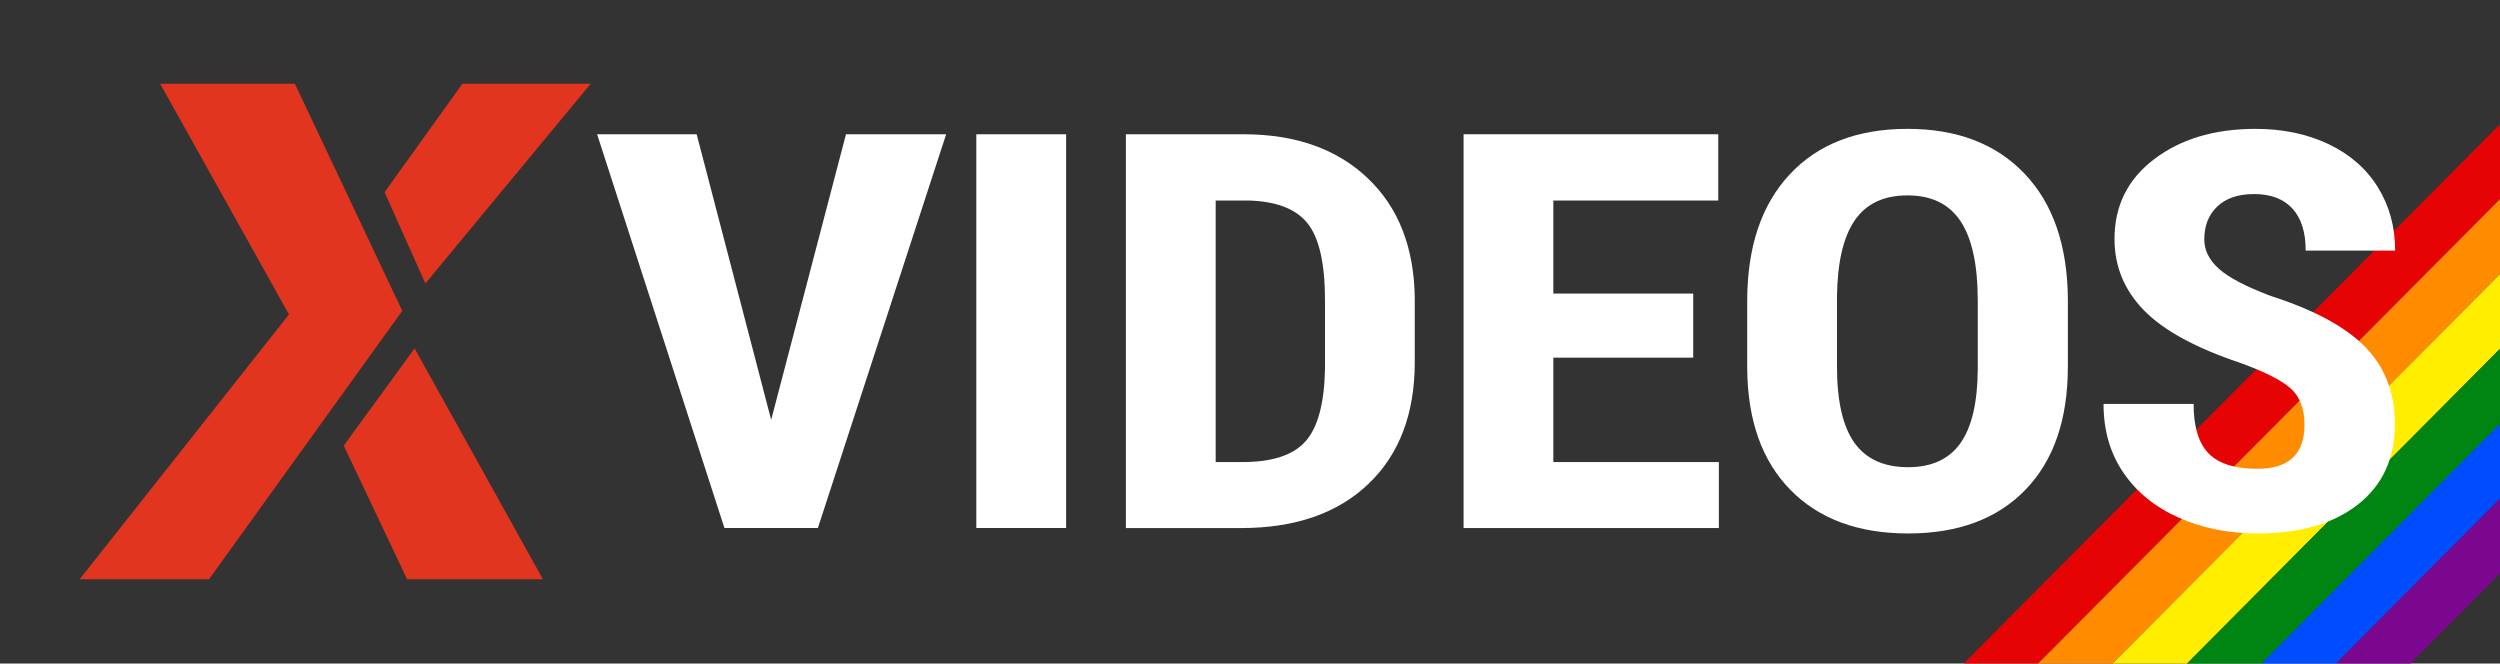 <?xml version="1.0" encoding="utf-8"?>
<!-- Generator: Adobe Illustrator 25.4.1, SVG Export Plug-In . SVG Version: 6.00 Build 0)  -->
<svg version="1.1" xmlns="http://www.w3.org/2000/svg" xmlns:xlink="http://www.w3.org/1999/xlink" x="0px" y="0px"
	 viewBox="0 0 1538.08 408.22" style="enable-background:new 0 0 1538.08 408.22;" xml:space="preserve">
<rect x="0" y="0" width="1538.08" height="408.22" fill="#333333" stroke="none"/>
<style type="text/css">
	.st0{fill:#E50303;}
	.st1{fill:#FF8C00;}
	.st2{fill:#FFEE00;}
	.st3{fill:#008512;}
	.st4{fill:#004DFF;}
	.st5{fill:#7A078D;}
	.st6{fill:#FFFFFF;}
	.st7{fill:#E1351F;}
</style>
<g id="Calque_4">
	<polyline class="st0" points="1253.92,408.22 1538.08,122.5 1538.08,76.42 1208.11,408.22 	"/>
	<polyline class="st1" points="1299.74,408.22 1538.08,168.56 1538.08,122.5 1253.92,408.22 	"/>
	<polyline class="st2" points="1345.54,408.22 1538.08,214.62 1538.08,168.56 1299.74,408.22 	"/>
	<polyline class="st3" points="1391.37,408.22 1538.08,260.69 1538.08,214.62 1345.54,408.22 	"/>
	<polyline class="st4" points="1437.17,408.22 1538.08,306.76 1538.08,260.69 1391.37,408.22 	"/>
	<polyline class="st5" points="1483,408.22 1538.08,352.82 1538.08,306.76 1437.17,408.22 	"/>
</g>
<g id="VIDEOS">
	<g>
		<path class="st6" d="M474.45,258.31L520.48,82.6h61.62l-78.91,242.26H445.7L367.36,82.6h61.25L474.45,258.31z"/>
		<path class="st6" d="M655.9,324.86h-55.24V82.6h55.24V324.86z"/>
		<path class="st6" d="M692.68,324.86V82.6h72.33c31.94,0,57.4,8.98,76.37,26.96c18.97,17.97,28.65,42.6,29.03,73.88v39.27
			c0,31.84-9.49,56.82-28.46,74.96c-18.97,18.14-45.12,27.21-78.44,27.21H692.68z M747.92,123.37v160.9h16.53
			c18.41,0,31.38-4.3,38.89-12.9c7.51-8.59,11.46-23.43,11.84-44.51v-42.1c0-22.63-3.57-38.41-10.71-47.34
			c-7.14-8.93-19.29-13.62-36.45-14.06H747.92z"/>
		<path class="st6" d="M1041.72,220.04h-86.05v64.23h101.83v40.6H900.44V82.6h156.69v40.77H955.67v57.24h86.05V220.04z"/>
		<path class="st6" d="M1272.21,225.53c0,32.5-8.67,57.74-26.02,75.71c-17.35,17.97-41.43,26.96-72.24,26.96
			c-30.69,0-54.8-8.9-72.33-26.71c-17.54-17.8-26.43-42.73-26.68-74.79v-41.43c0-33.28,8.7-59.26,26.12-77.95
			c17.41-18.69,41.58-28.04,72.52-28.04c30.44,0,54.42,9.18,71.96,27.54c17.53,18.36,26.43,44.12,26.68,77.29V225.53z
			 M1216.78,184.93c0-21.85-3.51-38.1-10.52-48.75c-7.02-10.65-17.91-15.97-32.69-15.97c-14.65,0-25.49,5.13-32.5,15.39
			c-7.02,10.26-10.65,25.87-10.9,46.84v43.09c0,21.19,3.57,36.8,10.71,46.84c7.14,10.04,18.16,15.06,33.07,15.06
			c14.4,0,25.11-4.91,32.13-14.73c7.01-9.82,10.58-25.04,10.71-45.67V184.93z"/>
		<path class="st6" d="M1417.77,261.3c0-9.87-2.85-17.33-8.55-22.38c-5.7-5.05-16.06-10.29-31.09-15.72
			c-27.43-9.21-47.16-19.99-59.18-32.36c-12.02-12.37-18.04-26.98-18.04-43.84c0-20.41,8.17-36.8,24.52-49.17
			c16.34-12.37,37.11-18.55,62.28-18.55c16.78,0,31.75,3.14,44.9,9.4c13.15,6.27,23.26,15.12,30.34,26.54
			c7.08,11.43,10.62,24.4,10.62,38.94h-55.05c0-11.31-2.72-19.94-8.17-25.87c-5.45-5.93-13.31-8.9-23.58-8.9
			c-9.65,0-17.16,2.52-22.54,7.57c-5.39,5.05-8.08,11.84-8.08,20.38c0,6.66,3.01,12.67,9.02,18.05
			c6.01,5.38,16.66,10.96,31.94,16.72c26.68,8.54,46.06,19.03,58.15,31.45c12.08,12.42,18.13,28.23,18.13,47.42
			c0,21.08-7.58,37.55-22.73,49.42c-15.16,11.87-35.76,17.8-61.81,17.8c-17.66,0-33.76-3.22-48.28-9.65
			c-14.53-6.43-25.9-15.64-34.1-27.62c-8.21-11.98-12.31-26.12-12.31-42.43h55.42c0,13.98,3.07,24.13,9.21,30.45
			c6.14,6.32,16.16,9.48,30.06,9.48C1408.13,288.42,1417.77,279.39,1417.77,261.3z"/>
	</g>
</g>
<g id="X">
	<polygon class="st7" points="363.41,51.53 284.48,51.53 236.59,118.25 261.69,174.39 	"/>
	<polygon class="st7" points="250.46,356.38 334.02,356.38 255.08,214.36 211.49,274.14 	"/>
	<polygon class="st7" points="181.43,51.53 247.49,191.24 128.59,356.38 48.99,356.38 177.78,193.46 98.53,51.53 	"/>
</g>
</svg>
